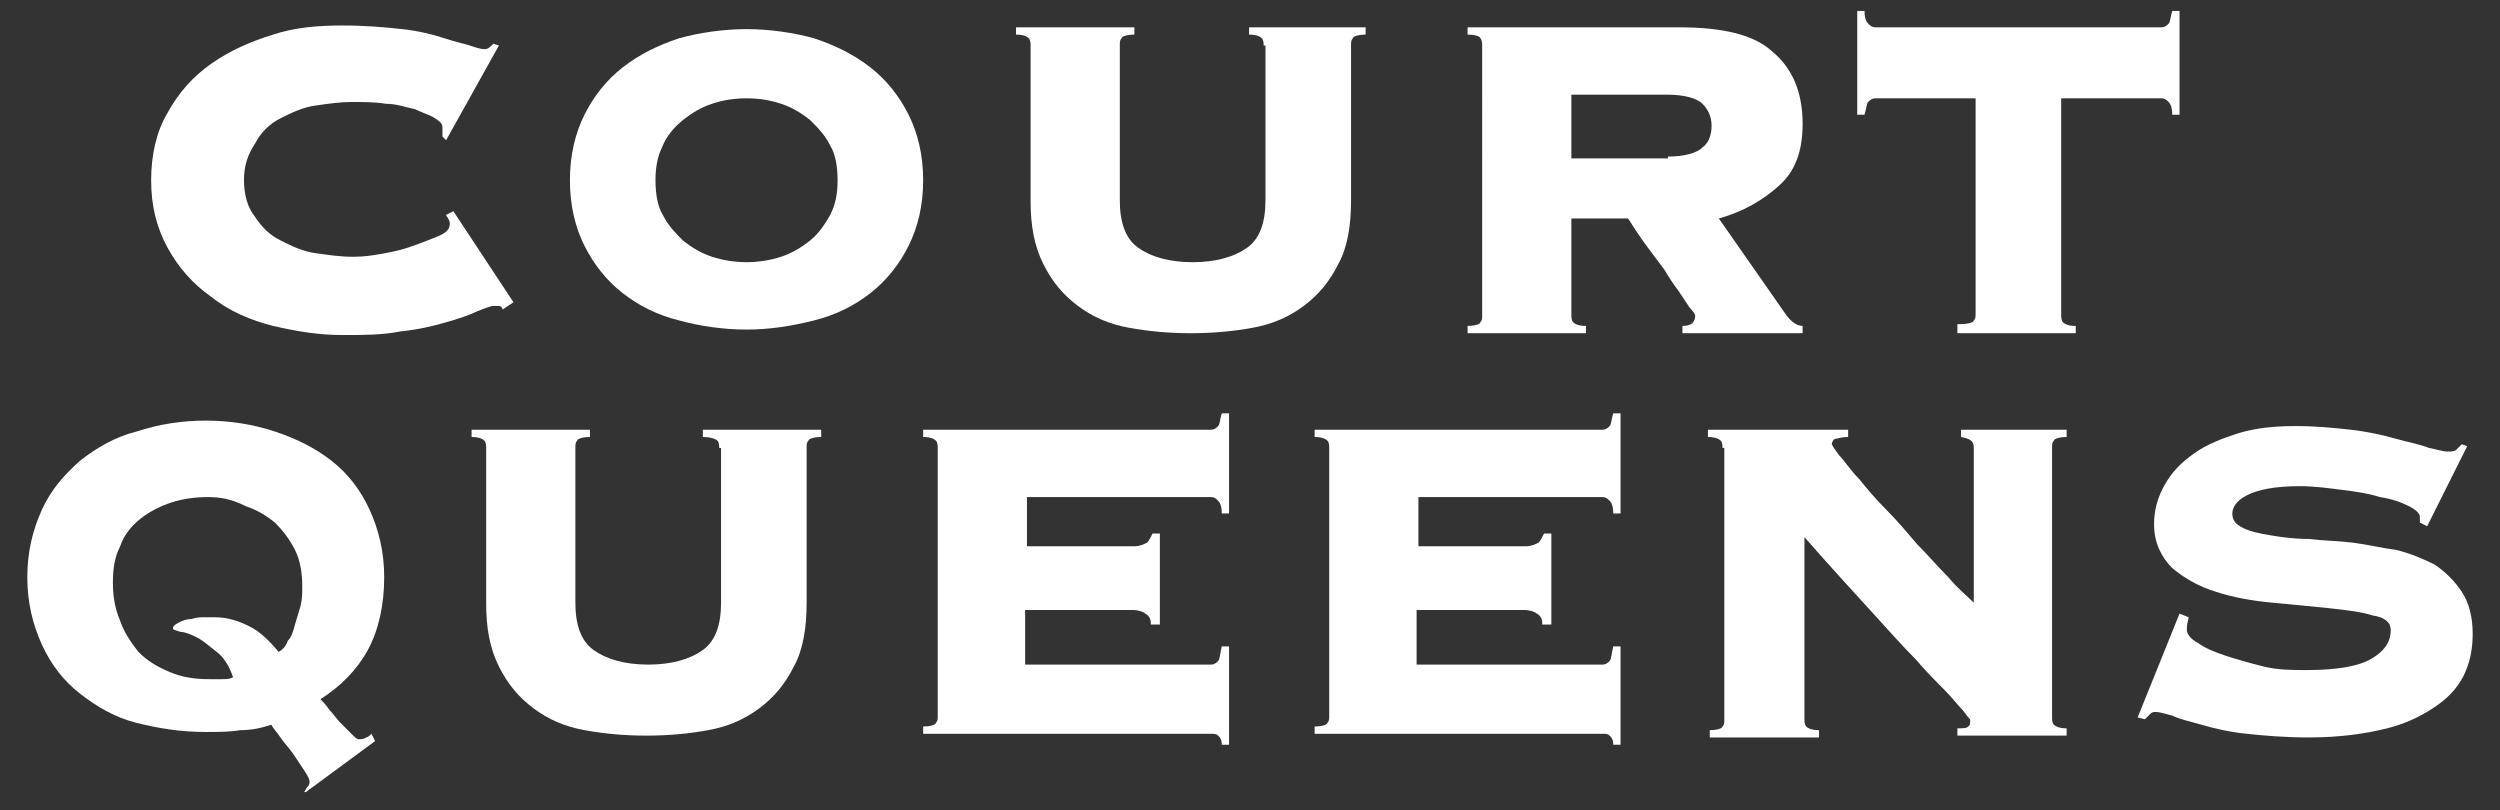 <?xml version="1.0" encoding="UTF-8"?>
<svg xmlns="http://www.w3.org/2000/svg" xmlns:xlink="http://www.w3.org/1999/xlink" version="1.1" id="Layer_1" x="0px" y="0px" viewBox="0 0 137.3 44.5" style="enable-background:new 0 0 137.3 44.5;" xml:space="preserve">
<rect x="0" y="0" width="137.3" height="44.5" fill="#333333" stroke="none"/>
<style type="text/css">
	.st0{fill:#FFFFFF;}
</style>
<g>
	<path class="st0" d="M24.3,7.5c0-0.1,0-0.1,0-0.2c0-0.1,0-0.2,0-0.3c0-0.2-0.1-0.3-0.4-0.5c-0.3-0.2-0.7-0.3-1.1-0.5   c-0.5-0.1-1-0.3-1.6-0.3c-0.6-0.1-1.3-0.1-1.9-0.1c-0.6,0-1.3,0.1-2,0.2c-0.7,0.1-1.3,0.4-1.9,0.7c-0.6,0.3-1.1,0.8-1.4,1.4   c-0.4,0.6-0.6,1.2-0.6,2c0,0.8,0.2,1.5,0.6,2c0.4,0.6,0.8,1,1.4,1.3c0.6,0.3,1.2,0.6,1.9,0.7c0.7,0.1,1.4,0.2,2,0.2   c0.3,0,0.7,0,1.3-0.1c0.6-0.1,1.2-0.2,1.8-0.4c0.6-0.2,1.1-0.4,1.6-0.6c0.5-0.2,0.7-0.4,0.7-0.7c0-0.1,0-0.2-0.1-0.3   c0-0.1-0.1-0.1-0.1-0.2l0.4-0.2l3.3,5L27.6,17c0-0.1-0.1-0.2-0.2-0.2c-0.1,0-0.2,0-0.3,0c-0.1,0-0.4,0.1-0.9,0.3   c-0.4,0.2-1,0.4-1.7,0.6c-0.7,0.2-1.5,0.4-2.5,0.5c-1,0.2-2,0.2-3.2,0.2c-1.3,0-2.5-0.2-3.8-0.5c-1.2-0.3-2.4-0.8-3.4-1.6   c-1-0.7-1.8-1.6-2.4-2.7c-0.6-1.1-0.9-2.3-0.9-3.7c0-1.4,0.3-2.7,0.9-3.7c0.6-1.1,1.4-2,2.4-2.7c1-0.7,2.1-1.2,3.4-1.6   c1.2-0.4,2.5-0.5,3.8-0.5s2.4,0.1,3.3,0.2c0.9,0.1,1.7,0.3,2.3,0.5c0.6,0.2,1.1,0.3,1.4,0.4c0.3,0.1,0.6,0.2,0.8,0.2   c0.2,0,0.3-0.1,0.5-0.3l0.3,0.1l-2.9,5.2L24.3,7.5z"></path>
	<path class="st0" d="M69.4,2.5c0-0.1,0-0.3-0.1-0.4c-0.1-0.1-0.3-0.2-0.7-0.2V1.5H75v0.4c-0.4,0-0.7,0.1-0.7,0.2   c-0.1,0.1-0.1,0.2-0.1,0.4V11c0,1.4-0.2,2.6-0.7,3.5c-0.5,1-1.1,1.7-1.9,2.3c-0.8,0.6-1.7,1-2.8,1.2c-1.1,0.2-2.2,0.3-3.4,0.3   c-1.2,0-2.3-0.1-3.4-0.3c-1.1-0.2-2-0.6-2.8-1.2c-0.8-0.6-1.4-1.3-1.9-2.3c-0.5-1-0.7-2.1-0.7-3.5V2.5c0-0.1,0-0.3-0.1-0.4   c-0.1-0.1-0.3-0.2-0.7-0.2V1.5h6.5v0.4c-0.4,0-0.7,0.1-0.7,0.2c-0.1,0.1-0.1,0.2-0.1,0.4V11c0,1.2,0.3,2.1,1,2.6   c0.7,0.5,1.7,0.8,3,0.8c1.3,0,2.3-0.3,3-0.8c0.7-0.5,1-1.4,1-2.6V2.5z"></path>
	<path class="st0" d="M86.3,17.3c0,0.1,0,0.3,0.1,0.4c0.1,0.1,0.3,0.2,0.7,0.2v0.4h-6.5v-0.4c0.4,0,0.7-0.1,0.7-0.2   c0.1-0.1,0.1-0.2,0.1-0.4V2.5c0-0.1,0-0.3-0.1-0.4C81.3,2,81,1.9,80.6,1.9V1.5h11.6c2.4,0,4.1,0.4,5.1,1.3C98.4,3.7,99,5,99,6.8   c0,1.5-0.4,2.6-1.3,3.4c-0.9,0.8-1.9,1.4-3.3,1.8l3.7,5.3c0.3,0.4,0.6,0.6,0.9,0.6v0.4h-6.6v-0.4c0.5,0,0.7-0.2,0.7-0.6   c0,0-0.1-0.2-0.3-0.4c-0.2-0.3-0.4-0.6-0.6-0.9c-0.3-0.4-0.5-0.7-0.8-1.2c-0.3-0.4-0.6-0.8-0.9-1.2c-0.3-0.4-0.5-0.7-0.7-1   c-0.2-0.3-0.3-0.5-0.4-0.6h-3.1V17.3z M91.6,8.6c0.9,0,1.6-0.2,1.9-0.5c0.4-0.3,0.5-0.8,0.5-1.2c0-0.5-0.2-0.9-0.5-1.2   c-0.3-0.3-1-0.5-1.9-0.5h-5.3v3.5H91.6z"></path>
	<path class="st0" d="M107.7,17.8c0.4,0,0.7-0.1,0.7-0.2c0.1-0.1,0.1-0.2,0.1-0.4V5.4h-5.5c-0.2,0-0.3,0.1-0.4,0.2   c-0.1,0.1-0.1,0.4-0.2,0.7h-0.4V0.6h0.4c0,0.4,0.1,0.6,0.2,0.7c0.1,0.1,0.2,0.2,0.4,0.2h15.7c0.2,0,0.3-0.1,0.4-0.2   c0.1-0.1,0.1-0.4,0.2-0.7h0.4v5.7h-0.4c0-0.4-0.1-0.6-0.2-0.7c-0.1-0.1-0.2-0.2-0.4-0.2h-5.5v11.9c0,0.1,0,0.3,0.1,0.4   c0.1,0.1,0.3,0.2,0.7,0.2v0.4h-6.5V17.8z"></path>
	<path class="st0" d="M16.7,43.5c0.1-0.1,0.1-0.2,0.2-0.3C17,43.1,17,43,17,42.9c0-0.1-0.1-0.3-0.3-0.6c-0.2-0.3-0.4-0.6-0.6-0.9   c-0.2-0.3-0.5-0.6-0.7-0.9c-0.2-0.3-0.4-0.5-0.5-0.7c-0.6,0.2-1.1,0.3-1.7,0.3c-0.6,0.1-1.2,0.1-1.9,0.1c-1.4,0-2.6-0.2-3.8-0.5   c-1.2-0.3-2.2-0.9-3.1-1.6c-0.9-0.7-1.6-1.6-2.1-2.7c-0.5-1.1-0.8-2.3-0.8-3.7c0-1.4,0.3-2.6,0.8-3.7c0.5-1.1,1.2-1.9,2.1-2.7   c0.9-0.7,1.9-1.3,3.1-1.6c1.2-0.4,2.5-0.6,3.8-0.6s2.6,0.2,3.8,0.6c1.2,0.4,2.2,0.9,3.1,1.6c0.9,0.7,1.6,1.6,2.1,2.7   c0.5,1.1,0.8,2.3,0.8,3.7c0,1.5-0.3,2.9-0.9,4c-0.6,1.1-1.5,2-2.6,2.7c0.1,0.1,0.3,0.3,0.5,0.6c0.2,0.2,0.4,0.5,0.6,0.7   c0.2,0.2,0.4,0.4,0.6,0.6c0.2,0.2,0.3,0.3,0.4,0.3c0.1,0,0.3,0,0.4-0.1c0.1,0,0.2-0.1,0.3-0.2l0.2,0.4l-3.8,2.8L16.7,43.5z    M11.4,27.3c-0.7,0-1.4,0.1-2,0.3c-0.6,0.2-1.2,0.5-1.7,0.9c-0.5,0.4-0.9,0.9-1.1,1.5c-0.3,0.6-0.4,1.2-0.4,2   c0,0.7,0.1,1.4,0.4,2.1c0.2,0.6,0.6,1.2,1,1.7c0.5,0.5,1,0.8,1.7,1.1c0.7,0.3,1.4,0.4,2.2,0.4c0.2,0,0.4,0,0.7,0   c0.2,0,0.4,0,0.6-0.1c-0.2-0.6-0.5-1.1-0.9-1.4c-0.4-0.3-0.7-0.6-1.1-0.8c-0.4-0.2-0.7-0.3-0.9-0.3c-0.3-0.1-0.4-0.1-0.4-0.2   c0-0.1,0.1-0.2,0.3-0.3c0.2-0.1,0.4-0.2,0.7-0.2c0.3-0.1,0.5-0.1,0.8-0.1c0.3,0,0.4,0,0.5,0c0.7,0,1.3,0.2,1.9,0.5   c0.6,0.3,1.1,0.8,1.6,1.4c0.2-0.1,0.4-0.3,0.5-0.6c0.2-0.2,0.3-0.5,0.4-0.9c0.1-0.3,0.2-0.7,0.3-1c0.1-0.4,0.1-0.7,0.1-1.1   c0-0.7-0.1-1.4-0.4-2c-0.3-0.6-0.7-1.1-1.1-1.5c-0.5-0.4-1-0.7-1.6-0.9C12.7,27.4,12.1,27.3,11.4,27.3"></path>
	<path class="st0" d="M39.5,24.6c0-0.1,0-0.3-0.1-0.4C39.3,24.1,39,24,38.6,24v-0.4h6.5V24c-0.4,0-0.7,0.1-0.7,0.2   c-0.1,0.1-0.1,0.2-0.1,0.4v8.5c0,1.4-0.2,2.6-0.7,3.5c-0.5,1-1.1,1.7-1.9,2.3c-0.8,0.6-1.7,1-2.8,1.2c-1.1,0.2-2.2,0.3-3.4,0.3   c-1.2,0-2.3-0.1-3.4-0.3c-1.1-0.2-2-0.6-2.8-1.2c-0.8-0.6-1.4-1.3-1.9-2.3c-0.5-1-0.7-2.1-0.7-3.5v-8.5c0-0.1,0-0.3-0.1-0.4   c-0.1-0.1-0.3-0.2-0.7-0.2v-0.4h6.5V24c-0.4,0-0.7,0.1-0.7,0.2c-0.1,0.1-0.1,0.2-0.1,0.4v8.5c0,1.2,0.3,2.1,1,2.6   c0.7,0.5,1.7,0.8,3,0.8c1.3,0,2.3-0.3,3-0.8c0.7-0.5,1-1.4,1-2.6V24.6z"></path>
	<path class="st0" d="M63.2,34.2c0-0.2-0.1-0.4-0.3-0.5c-0.1-0.1-0.4-0.2-0.7-0.2h-5.9v3h10.2c0.2,0,0.3-0.1,0.4-0.2   c0.1-0.1,0.1-0.4,0.2-0.8h0.4v5.4h-0.4c0-0.3-0.1-0.4-0.2-0.5c-0.1-0.1-0.2-0.1-0.4-0.1H50.7v-0.4c0.4,0,0.7-0.1,0.7-0.2   c0.1-0.1,0.1-0.2,0.1-0.4V24.6c0-0.1,0-0.3-0.1-0.4c-0.1-0.1-0.3-0.2-0.7-0.2v-0.4h15.8c0.2,0,0.3-0.1,0.4-0.2   c0.1-0.1,0.1-0.4,0.2-0.7h0.4v5.5h-0.4c0-0.4-0.1-0.6-0.2-0.7c-0.1-0.1-0.2-0.2-0.4-0.2H56.4V30h5.9c0.3,0,0.5-0.1,0.7-0.2   c0.1-0.1,0.2-0.3,0.3-0.5h0.4v5H63.2z"></path>
	<path class="st0" d="M84.7,34.2c0-0.2-0.1-0.4-0.3-0.5c-0.1-0.1-0.4-0.2-0.7-0.2h-5.9v3h10.2c0.2,0,0.3-0.1,0.4-0.2   c0.1-0.1,0.1-0.4,0.2-0.8H89v5.4h-0.4c0-0.3-0.1-0.4-0.2-0.5c-0.1-0.1-0.2-0.1-0.4-0.1H72.2v-0.4c0.4,0,0.7-0.1,0.7-0.2   c0.1-0.1,0.1-0.2,0.1-0.4V24.6c0-0.1,0-0.3-0.1-0.4c-0.1-0.1-0.3-0.2-0.7-0.2v-0.4h15.8c0.2,0,0.3-0.1,0.4-0.2   c0.1-0.1,0.1-0.4,0.2-0.7H89v5.5h-0.4c0-0.4-0.1-0.6-0.2-0.7c-0.1-0.1-0.2-0.2-0.4-0.2H77.9V30h5.9c0.3,0,0.5-0.1,0.7-0.2   c0.1-0.1,0.2-0.3,0.3-0.5h0.4v5H84.7z"></path>
	<path class="st0" d="M94.6,24.6c0-0.1,0-0.3-0.1-0.4c-0.1-0.1-0.3-0.2-0.7-0.2v-0.4h7.7V24c-0.4,0-0.6,0.1-0.7,0.1   s-0.2,0.2-0.2,0.3c0,0,0.1,0.2,0.4,0.6c0.3,0.3,0.6,0.8,1.1,1.3c0.4,0.5,0.9,1.1,1.5,1.7c0.6,0.6,1.1,1.2,1.7,1.9   c0.6,0.6,1.1,1.2,1.7,1.8c0.5,0.6,1,1,1.4,1.4v-8.5c0-0.4-0.2-0.5-0.7-0.6v-0.4h5.8V24c-0.4,0-0.7,0.1-0.7,0.2   c-0.1,0.1-0.1,0.2-0.1,0.4v14.8c0,0.1,0,0.3,0.1,0.4c0.1,0.1,0.3,0.2,0.7,0.2v0.4h-6v-0.4c0.3,0,0.5,0,0.6-0.1   c0.1-0.1,0.1-0.1,0.1-0.3c0-0.1,0-0.1-0.1-0.2c-0.1-0.1-0.2-0.3-0.4-0.5c-0.2-0.2-0.5-0.6-0.9-1c-0.4-0.4-1-1-1.6-1.7   c-0.7-0.7-1.5-1.6-2.5-2.7c-1-1.1-2.2-2.4-3.6-4v10c0,0.1,0,0.3,0.1,0.4c0.1,0.1,0.3,0.2,0.7,0.2v0.4h-6v-0.4   c0.4,0,0.7-0.1,0.7-0.2c0.1-0.1,0.1-0.2,0.1-0.4V24.6z"></path>
	<path class="st0" d="M120.2,33.9c0,0.1-0.1,0.3-0.1,0.7c0,0.2,0.2,0.5,0.6,0.7c0.4,0.3,0.9,0.5,1.5,0.7c0.6,0.2,1.3,0.4,2.1,0.6   s1.6,0.2,2.4,0.2c1.6,0,2.8-0.2,3.5-0.6c0.7-0.4,1.1-0.9,1.1-1.6c0-0.4-0.3-0.7-1-0.8c-0.6-0.2-1.5-0.3-2.4-0.4   c-1-0.1-2-0.2-3.1-0.3c-1.1-0.1-2.2-0.3-3.1-0.6c-1-0.3-1.8-0.8-2.4-1.3c-0.6-0.6-1-1.4-1-2.4c0-0.8,0.2-1.5,0.6-2.2   c0.4-0.7,0.9-1.2,1.6-1.7c0.7-0.5,1.5-0.8,2.4-1.1c1-0.3,2-0.4,3.2-0.4c1.1,0,2.1,0.1,3,0.2c0.9,0.1,1.8,0.3,2.5,0.5   c0.7,0.2,1.3,0.3,1.8,0.5c0.5,0.1,0.8,0.2,1,0.2c0.2,0,0.4,0,0.5-0.1c0.1-0.1,0.2-0.2,0.3-0.3l0.3,0.1l-2.2,4.4l-0.4-0.2v-0.3   c0-0.2-0.2-0.4-0.6-0.6c-0.4-0.2-0.9-0.4-1.6-0.5c-0.6-0.2-1.3-0.3-2.1-0.4c-0.8-0.1-1.5-0.2-2.3-0.2c-1.4,0-2.3,0.2-2.9,0.5   c-0.6,0.3-0.8,0.7-0.8,1c0,0.4,0.2,0.6,0.6,0.8c0.4,0.2,0.9,0.3,1.5,0.4c0.6,0.1,1.3,0.2,2.1,0.2c0.8,0.1,1.6,0.1,2.4,0.2   c0.8,0.1,1.6,0.3,2.4,0.4c0.8,0.2,1.5,0.5,2.1,0.8c0.6,0.4,1.1,0.9,1.5,1.5c0.4,0.6,0.6,1.4,0.6,2.3c0,0.7-0.1,1.4-0.4,2.1   c-0.3,0.7-0.8,1.3-1.5,1.8c-0.7,0.5-1.6,1-2.8,1.3c-1.2,0.3-2.6,0.5-4.3,0.5c-1.3,0-2.5-0.1-3.4-0.2c-1-0.1-1.8-0.3-2.5-0.5   c-0.7-0.2-1.2-0.3-1.6-0.5c-0.4-0.1-0.7-0.2-0.9-0.2c-0.1,0-0.2,0-0.3,0.1c-0.1,0.1-0.2,0.2-0.3,0.3l-0.4-0.1l2.3-5.7L120.2,33.9z"></path>
	<g>
		<path class="st0" d="M41,1.6c1.3,0,2.6,0.2,3.7,0.5c1.2,0.4,2.2,0.9,3.1,1.6c0.9,0.7,1.6,1.6,2.1,2.6c0.5,1,0.8,2.2,0.8,3.6    c0,1.4-0.3,2.6-0.8,3.6c-0.5,1-1.2,1.9-2.1,2.6c-0.9,0.7-1.9,1.2-3.1,1.5c-1.2,0.3-2.4,0.5-3.7,0.5s-2.6-0.2-3.7-0.5    c-1.2-0.3-2.2-0.8-3.1-1.5c-0.9-0.7-1.6-1.6-2.1-2.6c-0.5-1-0.8-2.2-0.8-3.6c0-1.4,0.3-2.6,0.8-3.6c0.5-1,1.2-1.9,2.1-2.6    c0.9-0.7,1.9-1.2,3.1-1.6C38.4,1.8,39.7,1.6,41,1.6z M41,5.4c-0.7,0-1.3,0.1-1.9,0.3s-1.1,0.5-1.6,0.9C37,7,36.6,7.5,36.4,8    c-0.3,0.6-0.4,1.2-0.4,1.9c0,0.7,0.1,1.4,0.4,1.9c0.3,0.6,0.7,1,1.1,1.4c0.5,0.4,1,0.7,1.6,0.9s1.3,0.3,1.9,0.3s1.3-0.1,1.9-0.3    c0.6-0.2,1.1-0.5,1.6-0.9c0.5-0.4,0.8-0.9,1.1-1.4c0.3-0.6,0.4-1.2,0.4-1.9c0-0.7-0.1-1.4-0.4-1.9c-0.3-0.6-0.7-1-1.1-1.4    c-0.5-0.4-1-0.7-1.6-0.9C42.3,5.5,41.7,5.4,41,5.4z"></path>
	</g>
</g>
</svg>
